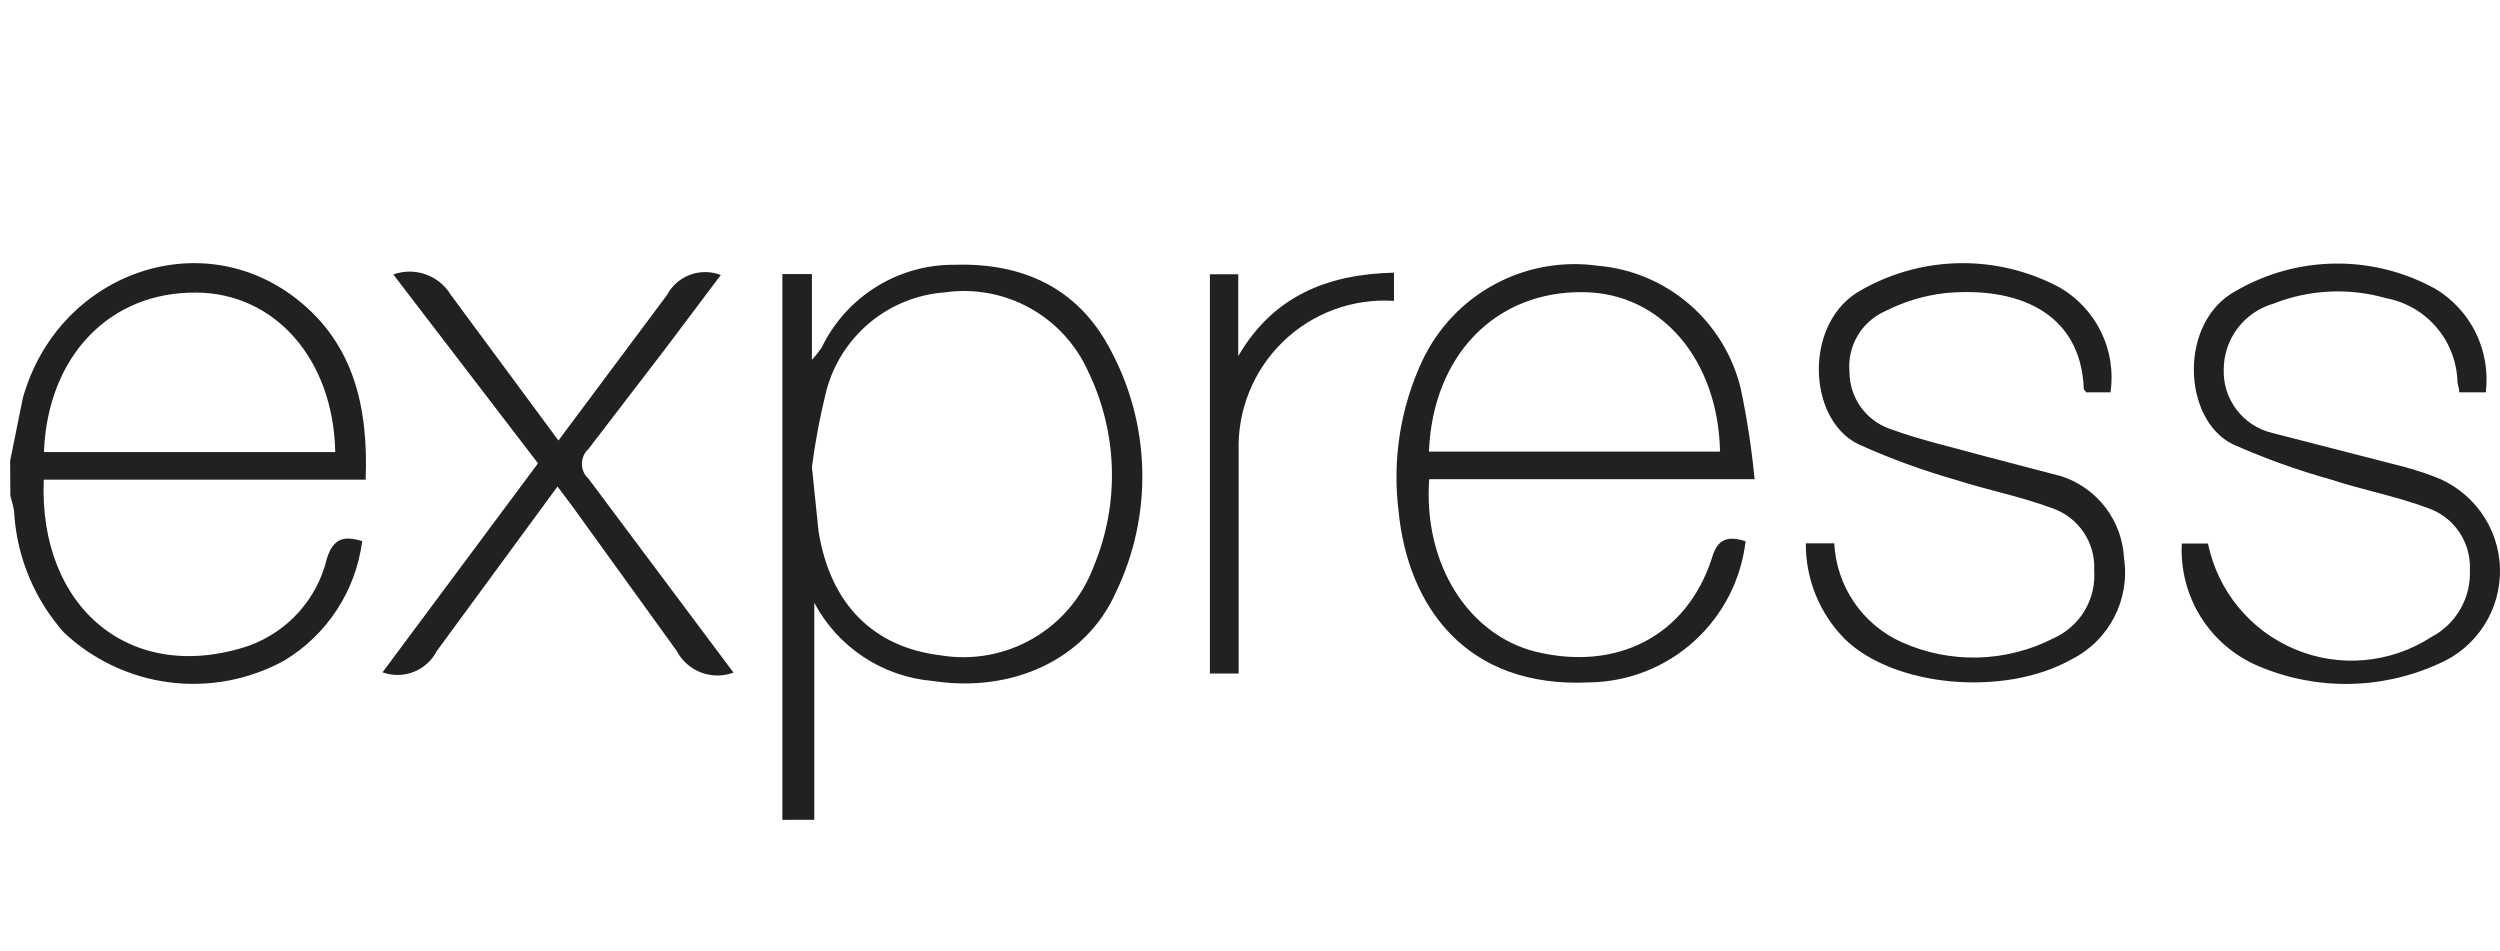 <svg width="247" height="94" viewBox="0 0 247 94" fill="none" xmlns="http://www.w3.org/2000/svg">
<path d="M77.298 81V27.076H80.217V35.558C80.562 35.182 80.88 34.783 81.17 34.362C83.608 29.294 88.751 26.096 94.365 26.159C101.021 25.96 106.43 28.428 109.609 34.362C111.632 38.049 112.745 42.167 112.855 46.372C112.966 50.578 112.071 54.748 110.244 58.536C107.283 65.187 99.968 68.493 92.137 67.278C89.7 67.071 87.354 66.255 85.312 64.906C83.271 63.556 81.6 61.715 80.451 59.552V80.998L77.298 81ZM80.217 46.151L80.871 52.483C82.025 59.69 86.278 63.949 92.955 64.749C96.09 65.266 99.308 64.677 102.058 63.083C104.809 61.488 106.923 58.988 108.04 56.007C110.637 49.806 110.445 42.786 107.526 36.73C106.334 34.059 104.307 31.848 101.75 30.432C99.193 29.017 96.246 28.474 93.354 28.885C90.639 29.083 88.054 30.123 85.956 31.86C83.858 33.598 82.353 35.947 81.649 38.581C81.027 41.074 80.549 43.601 80.217 46.149V46.151ZM172.464 53.48C172.021 57.277 170.217 60.783 167.387 63.347C164.558 65.911 160.895 67.358 157.08 67.419C144.837 68.037 139.092 59.891 138.179 50.492C137.544 45.387 138.371 40.207 140.563 35.556C142.089 32.365 144.59 29.744 147.702 28.072C150.814 26.4 154.377 25.764 157.874 26.257C161.199 26.54 164.35 27.863 166.882 30.04C169.415 32.217 171.2 35.136 171.985 38.385C172.607 41.344 173.065 44.336 173.356 47.347H141.203C140.608 55.869 145.178 62.72 151.657 64.372C159.726 66.361 166.623 62.858 169.126 55.172C169.682 53.199 170.696 52.921 172.485 53.48H172.464ZM141.18 44.618H169.939C169.759 35.539 164.117 28.941 156.463 28.866C147.822 28.726 141.556 35.06 141.18 44.618ZM178.408 53.679H181.226C181.33 55.76 182.004 57.771 183.175 59.493C184.347 61.214 185.969 62.579 187.864 63.436C190.243 64.509 192.834 65.031 195.442 64.962C198.051 64.893 200.61 64.236 202.93 63.039C204.195 62.468 205.254 61.522 205.965 60.329C206.676 59.136 207.004 57.753 206.905 56.367C206.978 55.031 206.614 53.707 205.868 52.596C205.122 51.486 204.035 50.649 202.771 50.213C199.67 49.057 196.372 48.421 193.212 47.405C189.924 46.467 186.709 45.29 183.592 43.881C178.501 41.392 178.186 31.695 183.95 28.625C186.901 26.956 190.222 26.055 193.611 26.002C196.999 25.95 200.347 26.749 203.348 28.325C207.071 30.385 209.128 34.543 208.517 38.762H206.099C206.099 38.645 205.88 38.542 205.88 38.422C205.581 30.701 199.102 28.286 192.147 28.964C190.045 29.198 188.053 29.835 186.185 30.775C185.062 31.289 184.126 32.14 183.506 33.211C182.887 34.281 182.615 35.517 182.728 36.749C182.731 37.982 183.114 39.184 183.826 40.19C184.538 41.195 185.543 41.955 186.703 42.365C189.739 43.481 192.962 44.197 196.103 45.072L203.694 47.061C205.419 47.629 206.932 48.707 208.032 50.155C209.132 51.602 209.768 53.35 209.855 55.167C210.462 59.25 208.383 63.263 204.707 65.124C198.07 68.886 187.138 67.892 182.268 63.135C179.776 60.624 178.387 57.214 178.415 53.676L178.408 53.679ZM245.623 38.764H242.979C242.979 38.406 242.839 38.062 242.799 37.788C242.757 35.803 242.035 33.892 240.753 32.377C239.472 30.861 237.71 29.833 235.762 29.465C232.088 28.409 228.169 28.598 224.613 30.003C223.207 30.406 221.969 31.255 221.084 32.421C220.199 33.588 219.715 35.01 219.703 36.475C219.653 37.914 220.1 39.326 220.969 40.473C221.838 41.619 223.076 42.43 224.473 42.768L236.556 45.875C237.863 46.189 239.15 46.581 240.41 47.05C244.263 48.454 246.879 52.038 246.996 56.136C247.054 58.141 246.505 60.117 245.421 61.805C244.337 63.492 242.769 64.811 240.924 65.589C238.119 66.865 235.079 67.541 231.999 67.572C228.919 67.603 225.866 66.989 223.036 65.769C220.709 64.764 218.745 63.068 217.409 60.911C216.073 58.754 215.429 56.238 215.563 53.702H218.146C219.117 58.394 222.333 62.301 226.745 64.15C231.157 65.999 236.194 65.545 240.207 62.943C241.41 62.315 242.41 61.356 243.086 60.177C243.762 58.998 244.087 57.65 244.023 56.292C244.083 54.955 243.706 53.634 242.949 52.531C242.192 51.427 241.096 50.601 239.828 50.178C236.727 49.022 233.429 48.407 230.269 47.37C226.963 46.447 223.728 45.282 220.591 43.886C215.621 41.436 215.224 31.819 220.89 28.751C223.878 27.013 227.264 26.079 230.719 26.04C234.174 26.002 237.58 26.86 240.606 28.531C242.337 29.566 243.73 31.083 244.615 32.897C245.501 34.711 245.841 36.743 245.595 38.748L245.623 38.764ZM72.494 66.445C71.453 66.84 70.304 66.839 69.264 66.443C68.224 66.046 67.365 65.282 66.849 64.295L56.573 50.056L55.083 48.068L43.158 64.316C42.672 65.261 41.859 65.996 40.871 66.385C39.884 66.773 38.789 66.788 37.791 66.427L53.154 45.777L38.86 27.118C40.981 26.351 43.344 27.183 44.524 29.107L55.174 43.521L65.887 29.163C66.376 28.234 67.189 27.518 68.172 27.151C69.154 26.784 70.237 26.791 71.214 27.172L65.667 34.545L58.154 44.342C57.945 44.529 57.778 44.758 57.664 45.013C57.55 45.269 57.491 45.546 57.491 45.826C57.491 46.106 57.55 46.383 57.664 46.639C57.778 46.894 57.945 47.123 58.154 47.309L72.463 66.445H72.494ZM137.724 26.919V29.727C135.713 29.595 133.698 29.887 131.807 30.583C129.916 31.28 128.192 32.366 126.747 33.771C125.301 35.177 124.165 36.87 123.413 38.743C122.661 40.615 122.309 42.625 122.379 44.642C122.379 51.2 122.379 57.758 122.379 64.316V66.546H119.537V27.095H122.34V35.179C125.778 29.282 131.084 27.095 137.742 26.936L137.724 26.919ZM1.005 45.519L2.256 39.325C5.694 27.078 19.707 21.982 29.348 29.568C34.993 34.009 36.401 40.301 36.126 47.391H4.323C3.81 60.055 12.93 67.702 24.595 63.799C28.439 62.395 31.333 59.194 32.286 55.216C32.903 53.227 33.921 52.886 35.785 53.461C35.474 55.886 34.618 58.208 33.283 60.254C31.947 62.299 30.166 64.014 28.073 65.271C24.615 67.165 20.648 67.916 16.739 67.415C12.83 66.915 9.179 65.189 6.309 62.484C3.469 59.285 1.754 55.242 1.42 50.971C1.42 50.27 1.187 49.614 1.023 48.983C1.008 47.802 1 46.647 1 45.519H1.005ZM4.363 44.663H33.122C32.942 35.483 27.16 28.971 19.448 28.91C10.863 28.793 4.72 35.163 4.342 44.623L4.363 44.663Z" fill="#212121"/>
</svg>

